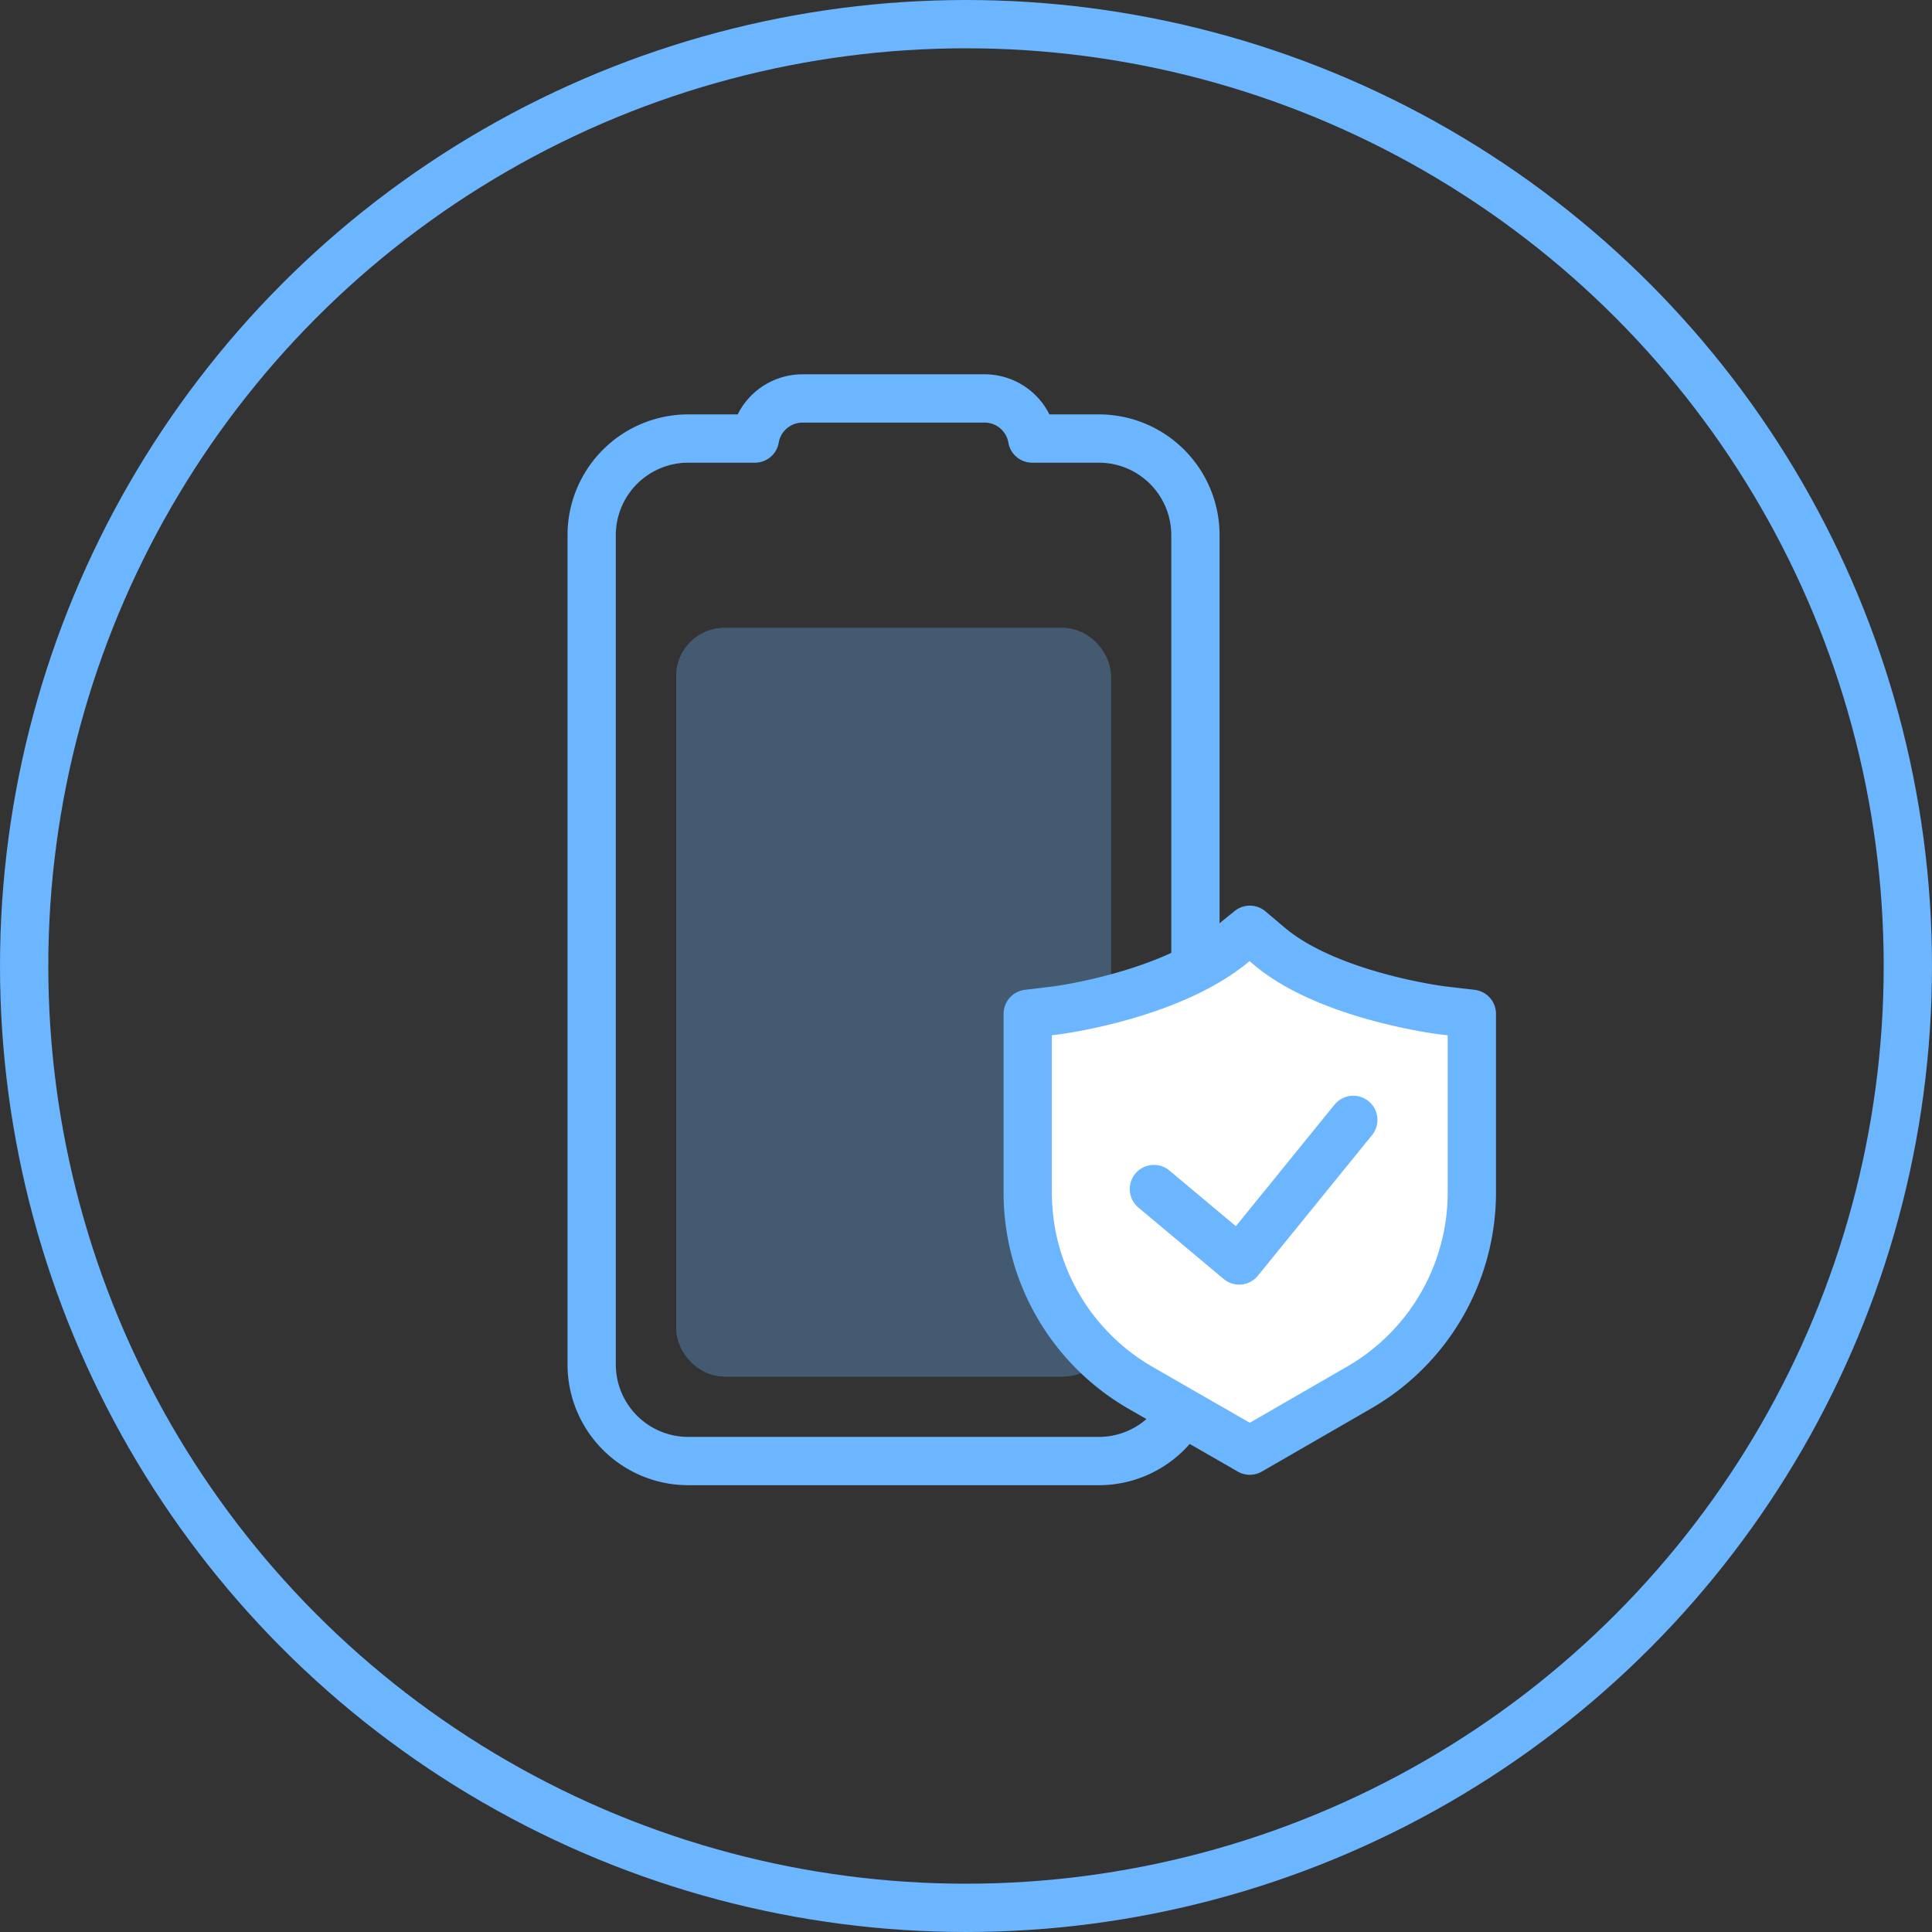 <svg xmlns="http://www.w3.org/2000/svg" width="80" height="80" viewBox="0 0 80 80">
  <rect x="0" y="0" width="80" height="80" fill="#333333" stroke="none"/>
  <g id="_5-3" data-name="5-3" transform="translate(2744 -1054.571)">
    <g id="椭圆_5112" data-name="椭圆 5112" transform="translate(-2744 1054.571)" fill="none" stroke="#6cb5ff" stroke-width="2">
      <circle cx="40" cy="40" r="40" stroke="none"/>
      <circle cx="40" cy="40" r="39" fill="none"/>
    </g>
    <path id="联合_17" data-name="联合 17" d="M2534,25a4,4,0,0,1-4-4V4a4,4,0,0,1,4-4h34.34a4,4,0,0,1,4,4V6.76A2,2,0,0,1,2574,8.731v7.538a2,2,0,0,1-1.66,1.971V21a4,4,0,0,1-4,4Z" transform="translate(-2719.5 3645.07) rotate(-90)" fill="none" stroke="#6cb5ff" stroke-linecap="round" stroke-linejoin="round" stroke-width="2"/>
    <g id="矩形_35224" data-name="矩形 35224" transform="translate(-2716 1080.571)" fill="#6cb5ff" stroke="#6cb5ff" stroke-width="2" opacity="0.3">
      <rect width="18" height="31" rx="2" stroke="none"/>
      <rect x="1" y="1" width="16" height="29" rx="1" fill="none"/>
    </g>
    <g id="组_78531" data-name="组 78531" transform="translate(-3180.642 666.471)">
      <path id="路径_31999" data-name="路径 31999" d="M564.356,422.936s-4.66-.579-7.121-2.627l-.84-.709-.84.682c-2.645,2.074-7.121,2.644-7.157,2.654l-1.2.144V430.5a9.326,9.326,0,0,0,4.651,8.055l4.544,2.613,4.544-2.622a9.326,9.326,0,0,0,4.651-8.055V423.08Z" transform="translate(-68 7)" fill="#fff" stroke="#6cb5ff" stroke-linejoin="round" stroke-width="2"/>
    </g>
    <path id="路径_53090" data-name="路径 53090" d="M-1739,6826.482l3.53,2.957,4.726-5.821" transform="translate(-957.219 -5722.675)" fill="none" stroke="#6cb5ff" stroke-linecap="round" stroke-linejoin="round" stroke-width="2"/>
  </g>
</svg>
